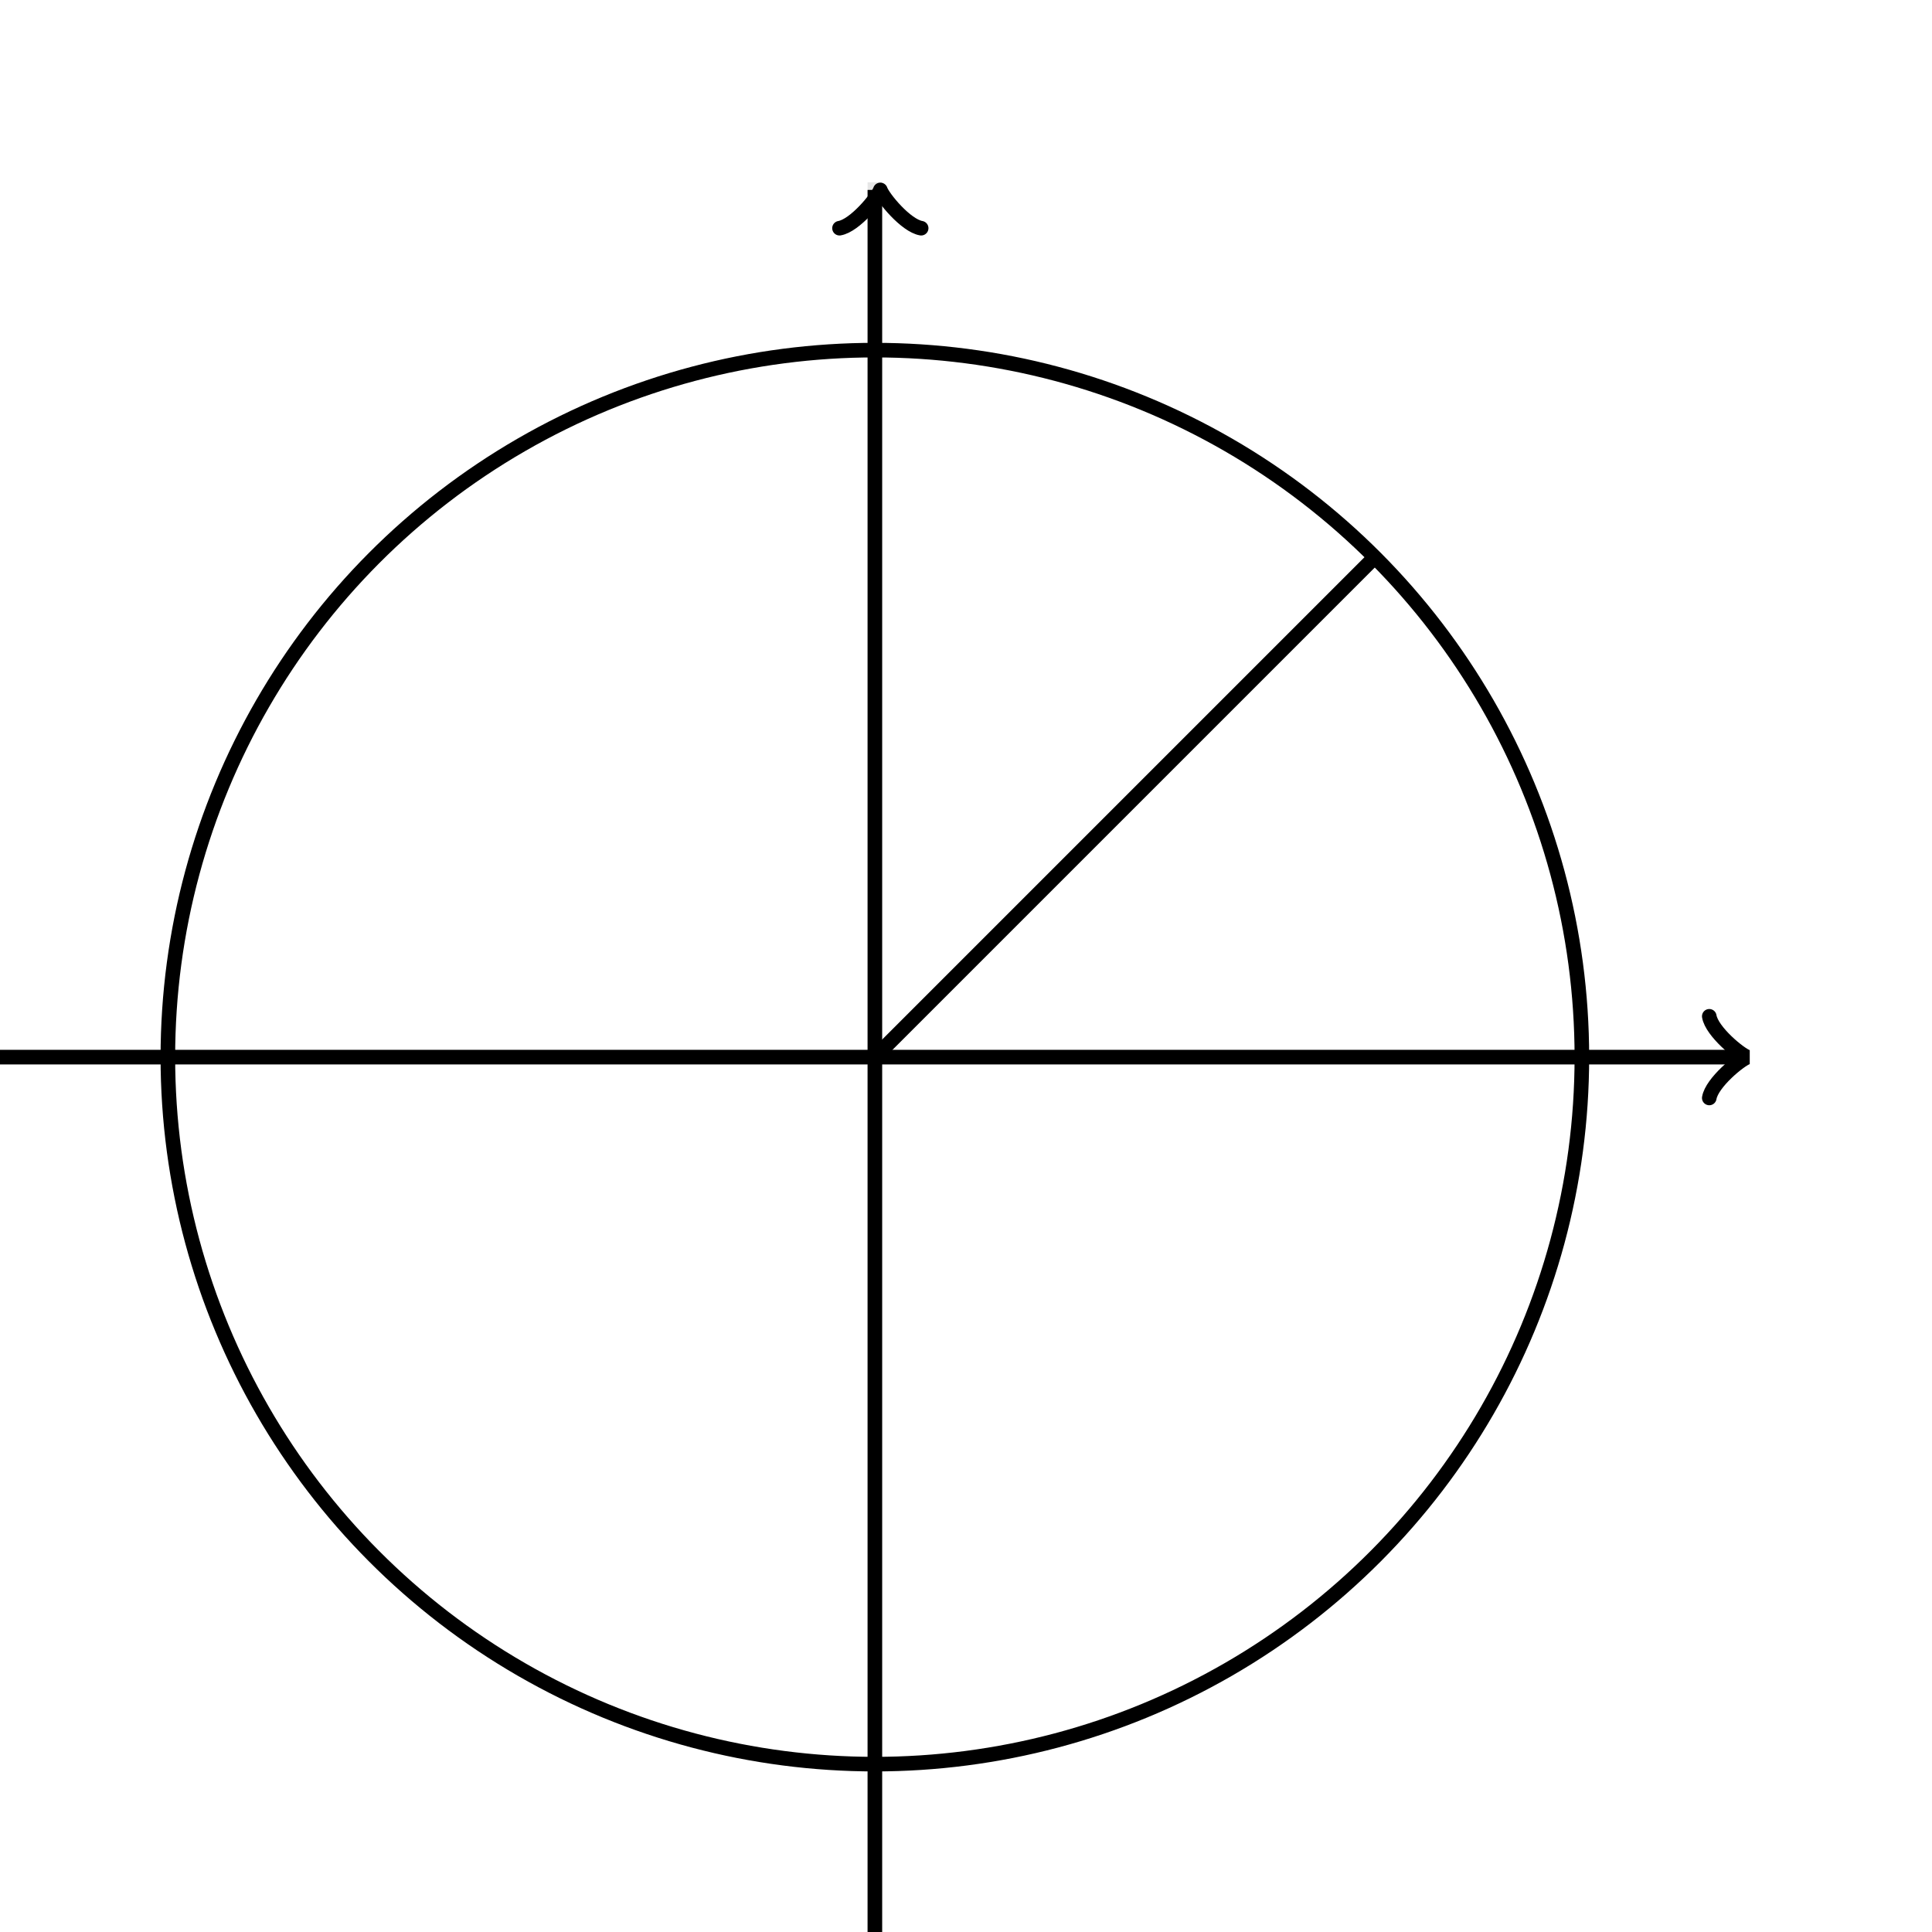 <svg xmlns="http://www.w3.org/2000/svg" width="265" height="265" viewBox="0 0 265 265"><defs><clipPath id="b"><path d="M0 25h240v240H0z"/></clipPath><clipPath id="a"><path transform="rotate(90 120.75 26.05)" d="M0 25h240v240H0z"/></clipPath><clipPath id="c"><path d="M0 25h240v240H0z"/></clipPath></defs><path fill="none" stroke="#000" d="M120 265V25M0 145h240" stroke-width="2" opacity=".1"/><path fill="none" stroke="#000" d="M115.5 31.65c.35-2.1 4.2-5.25 5.25-5.6-1.05-.35-4.9-3.5-5.25-5.6" transform="rotate(-90 120.75 26.05)" stroke-width="2" clip-path="url(#a)" stroke-linejoin="round" stroke-linecap="round"/><path fill="none" stroke="#000" d="M120 265V26.05" stroke-width="2" clip-path="url(#b)"/><path fill="none" stroke="#000" d="M234.45 150.6c.35-2.1 4.2-5.25 5.25-5.6-1.05-.35-4.9-3.5-5.25-5.6" stroke-width="2" clip-path="url(#c)" stroke-linejoin="round" stroke-linecap="round"/><path fill="none" stroke="#000" d="M0 145h238.95" stroke-width="2" clip-path="url(#b)"/><ellipse cx="120" cy="145" rx="96.975" ry="96.975" stroke="#000" stroke-width="2" clip-path="url(#b)" stroke-dasharray="0" fill="none"/><path fill="none" stroke="#000" d="M120 145l68.571-68.571" stroke-width="2" clip-path="url(#b)"/></svg>
